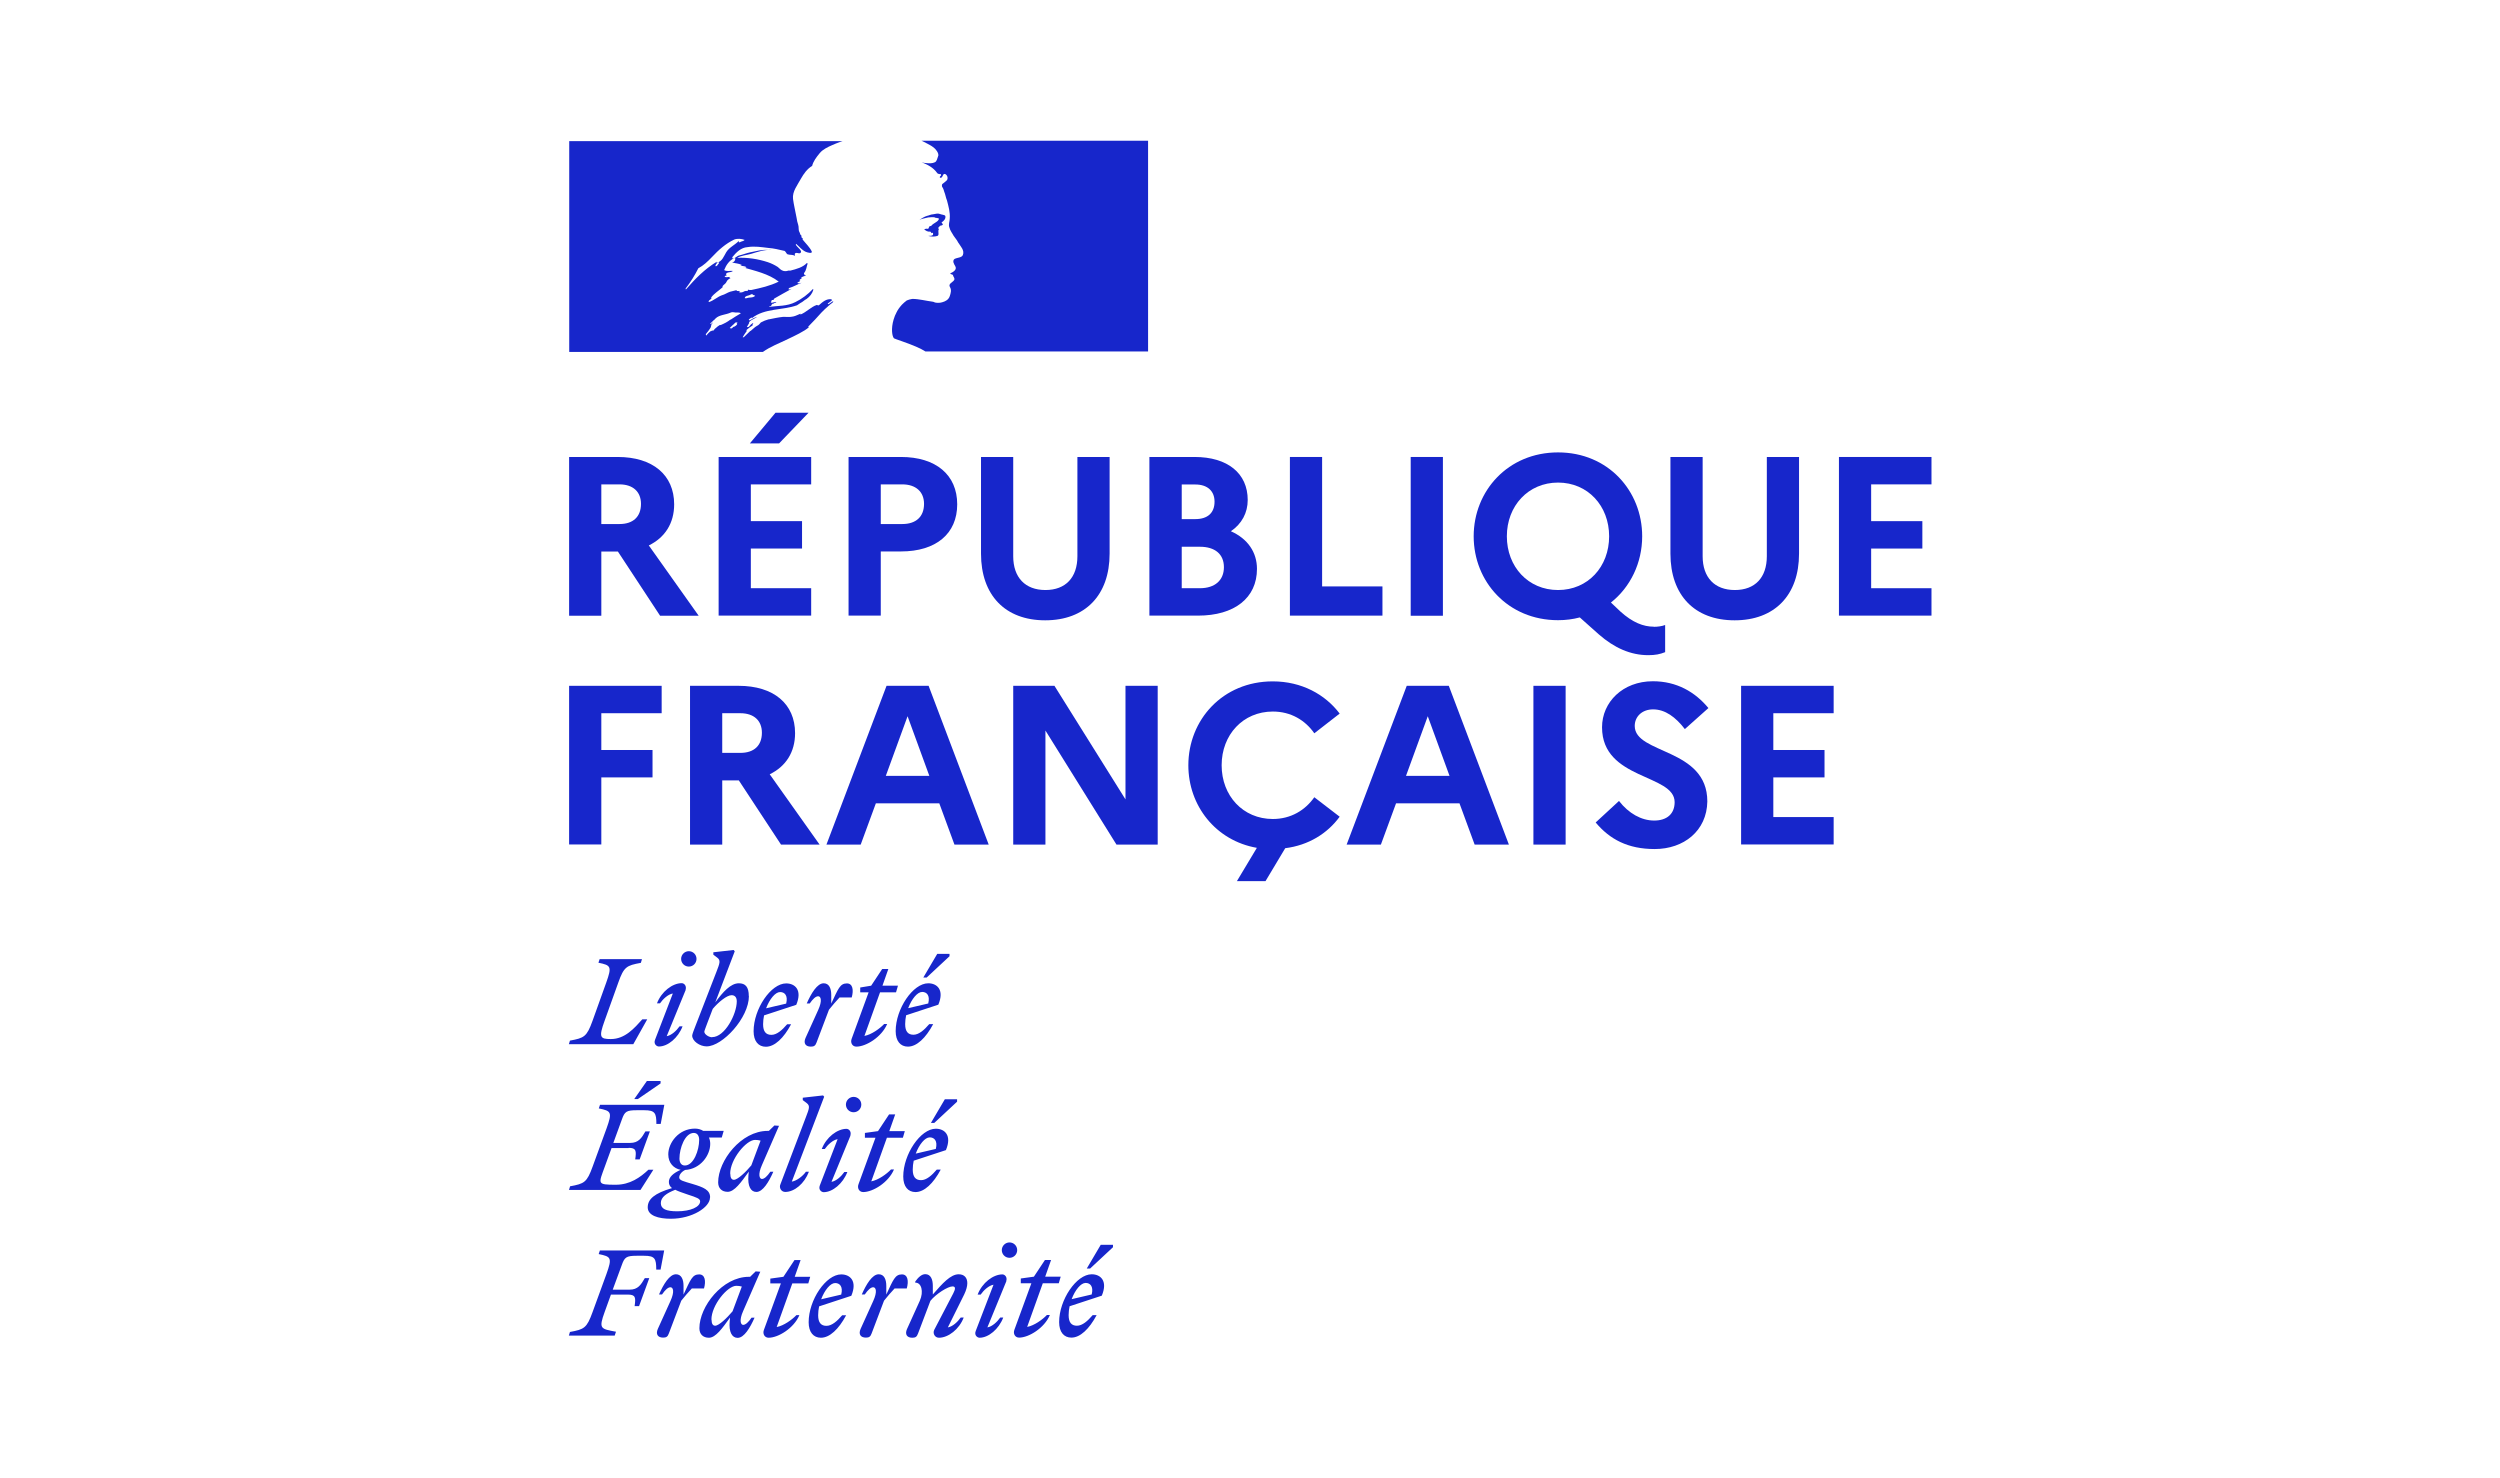 <?xml version="1.0" encoding="UTF-8"?>
<svg id="Calque_1" data-name="Calque 1" xmlns="http://www.w3.org/2000/svg" viewBox="0 0 208 123">
  <defs>
    <style>
      .cls-1 {
        fill: #1726cb;
      }
    </style>
  </defs>
  <g>
    <path class="cls-1" d="m47.35,38.02h4.04c2.91,0,4.7,1.49,4.7,3.94,0,1.58-.77,2.77-2.11,3.42l4.15,5.85h-3.21l-3.51-5.34h-1.38v5.34h-2.68v-13.21Zm2.68,2.28v3.3h1.51c1.13,0,1.79-.6,1.79-1.68,0-1-.66-1.62-1.79-1.62h-1.51Z"/>
    <path class="cls-1" d="m59.79,38.02h7.7v2.28h-5.02v3.06h4.26v2.28h-4.26v3.3h5.02v2.28h-7.7v-13.21Zm2.6-1.13l2.13-2.55h2.75l-2.45,2.55h-2.43Z"/>
    <path class="cls-1" d="m70.6,38.02h4.36c2.91,0,4.68,1.49,4.68,3.94s-1.77,3.92-4.68,3.92h-1.68v5.34h-2.68v-13.21Zm2.68,2.28v3.3h1.79c1.13,0,1.81-.6,1.81-1.68,0-1-.68-1.62-1.81-1.62h-1.79Z"/>
    <path class="cls-1" d="m89.64,38.02h2.68v8.04c0,3.47-2.04,5.55-5.36,5.55s-5.34-2.08-5.34-5.55v-8.04h2.68v8.26c0,1.77,1,2.81,2.68,2.81s2.66-1.04,2.66-2.81v-8.26Z"/>
    <path class="cls-1" d="m95.64,38.02h3.75c2.75,0,4.42,1.36,4.42,3.58,0,1.06-.49,1.98-1.4,2.6,1.4.62,2.17,1.75,2.17,3.13,0,2.42-1.87,3.89-4.91,3.89h-4.04v-13.21Zm2.68,2.28v2.89h1.13c1.02,0,1.6-.51,1.6-1.45,0-.89-.59-1.43-1.6-1.43h-1.13Zm0,5.19v3.45h1.51c1.25,0,2-.66,2-1.75s-.75-1.7-2-1.7h-1.51Z"/>
    <path class="cls-1" d="m107.32,38.02h2.68v10.77h5.02v2.43h-7.7v-13.21Z"/>
    <path class="cls-1" d="m117.37,38.02h2.68v13.21h-2.68v-13.21Z"/>
    <path class="cls-1" d="m137.6,52.15c.28,0,.66-.04.94-.15v2.26c-.43.17-.81.25-1.4.25-1.47,0-2.83-.6-4.13-1.74l-1.57-1.4c-.57.15-1.17.23-1.81.23-4.17,0-7.02-3.21-7.02-6.98s2.85-6.98,7.02-6.98,7,3.21,7,6.98c0,2.21-.98,4.23-2.6,5.51l.79.75c1.02.92,1.92,1.26,2.77,1.26Zm-3.72-7.53c0-2.53-1.77-4.47-4.25-4.47s-4.26,1.94-4.26,4.47,1.77,4.47,4.26,4.47,4.25-1.94,4.25-4.47Z"/>
    <path class="cls-1" d="m147,38.02h2.68v8.04c0,3.47-2.04,5.55-5.36,5.55s-5.34-2.08-5.34-5.55v-8.04h2.68v8.26c0,1.77,1,2.81,2.68,2.81s2.66-1.04,2.66-2.81v-8.26Z"/>
    <path class="cls-1" d="m153,38.02h7.7v2.28h-5.02v3.06h4.26v2.28h-4.26v3.3h5.02v2.28h-7.7v-13.21Z"/>
    <path class="cls-1" d="m47.35,57.06h7.7v2.28h-5.02v3.06h4.26v2.28h-4.26v5.58h-2.68v-13.21Z"/>
    <path class="cls-1" d="m57.41,57.06h4.04c2.91,0,4.7,1.49,4.7,3.94,0,1.58-.77,2.77-2.11,3.42l4.15,5.85h-3.21l-3.51-5.34h-1.38v5.34h-2.68v-13.21Zm2.68,2.28v3.3h1.51c1.13,0,1.79-.6,1.79-1.68,0-1-.66-1.62-1.79-1.62h-1.51Z"/>
    <path class="cls-1" d="m73.75,57.06h3.51l5,13.21h-2.85l-1.26-3.43h-5.28l-1.26,3.43h-2.85l5-13.21Zm3.57,7.49l-1.81-4.96-1.81,4.96h3.62Z"/>
    <path class="cls-1" d="m84.3,57.06h3.43l5.91,9.45v-9.45h2.68v13.21h-3.43l-5.91-9.49v9.49h-2.68v-13.21Z"/>
    <path class="cls-1" d="m109.35,66.33l2.11,1.62c-1.02,1.4-2.6,2.38-4.53,2.62l-1.64,2.74h-2.38l1.66-2.77c-3.43-.6-5.7-3.51-5.7-6.87,0-3.77,2.85-6.98,7.02-6.98,2.4,0,4.36,1.08,5.57,2.68l-2.11,1.64c-.75-1.08-1.94-1.81-3.45-1.81-2.49,0-4.26,1.94-4.26,4.47s1.77,4.47,4.26,4.47c1.51,0,2.7-.74,3.45-1.81Z"/>
    <path class="cls-1" d="m117.03,57.06h3.51l5,13.21h-2.85l-1.26-3.43h-5.28l-1.26,3.43h-2.85l5-13.21Zm3.57,7.49l-1.81-4.96-1.81,4.96h3.62Z"/>
    <path class="cls-1" d="m127.58,57.06h2.68v13.21h-2.68v-13.21Z"/>
    <path class="cls-1" d="m134.71,66.65c.79,1.02,1.85,1.62,2.92,1.62s1.7-.57,1.7-1.53c0-2.36-6.04-1.83-6.04-6.23,0-2.09,1.72-3.83,4.23-3.83,1.98,0,3.51.89,4.62,2.23l-1.96,1.75c-.77-1-1.64-1.64-2.64-1.64-.92,0-1.53.6-1.53,1.38,0,2.36,6.04,1.81,6.04,6.28-.04,2.45-1.96,3.96-4.38,3.96-2.23,0-3.74-.81-4.91-2.21l1.94-1.79Z"/>
    <path class="cls-1" d="m144.86,57.06h7.7v2.28h-5.02v3.06h4.26v2.28h-4.26v3.3h5.02v2.28h-7.7v-13.21Z"/>
  </g>
  <g>
    <path class="cls-1" d="m90.33,106.74c.36,0,.67.27.5.96l-1.67.39c.29-.77.77-1.35,1.16-1.35m.92,2.68h-.33c-.42.49-.86.88-1.31.88s-.69-.27-.69-.88c0-.25.03-.5.08-.74l2.68-.88c.52-1.24-.11-1.78-.84-1.78-1.27,0-2.71,2.12-2.71,3.98,0,.83.4,1.29,1.02,1.29.73,0,1.48-.71,2.1-1.87m-.53-3.89l1.89-1.76v-.2h-1.02l-1.16,1.97h.29Zm-5.79,1.24h.89l-1.41,3.86c-.13.33.05.66.39.66.8,0,2.1-.79,2.56-1.88h-.25c-.36.38-1.05.88-1.64.99l1.3-3.63h1.33l.16-.55h-1.29l.49-1.39h-.51l-.92,1.39-1.09.15v.4Zm-1.2-.18c.11-.36-.14-.56-.32-.56-.77,0-1.69.7-2.06,1.68h.25c.25-.36.68-.76,1.07-.82l-1.48,3.85c-.14.36.14.56.32.56.74,0,1.6-.71,1.97-1.68h-.25c-.25.36-.68.76-1.07.82l1.58-3.85Zm.27-1.94c.35,0,.64-.28.64-.64s-.29-.64-.64-.64-.64.29-.64.64.28.64.64.64m-8.53,5.93c-.19.44,0,.72.44.72.26,0,.38-.07.48-.35l1.03-2.72c.47-.58,1.45-1.2,1.84-1.2.28,0,.24.23.06.58l-1.58,3.03c-.15.3.05.66.39.66.77,0,1.69-.7,2.06-1.68h-.25c-.25.36-.68.76-1.07.82l1.36-2.74c.17-.35.26-.68.26-.94,0-.45-.25-.74-.72-.74-.67,0-1.35.76-2.15,1.68v-.72c0-.51-.16-.97-.63-.97-.29,0-.57.25-.83.61v.1c.5-.03.73.73.37,1.52l-1.05,2.32Zm-.02-3.37c.18-.63.09-1.18-.4-1.18-.57,0-.72.44-1.3,1.68v-.72c0-.51-.16-.97-.63-.97-.54,0-1.04.84-1.41,1.68h.25c.26-.38.5-.6.7-.6.23,0,.36.36,0,1.15l-1.05,2.32c-.19.44,0,.72.44.72.26,0,.38-.07.48-.35l1.03-2.72c.29-.36.55-.67.88-1.02h1.01Zm-5.95-.46c.36,0,.67.27.5.96l-1.67.39c.29-.77.77-1.35,1.16-1.35m.92,2.68h-.33c-.42.49-.86.88-1.31.88s-.69-.27-.69-.88c0-.25.03-.5.08-.74l2.68-.88c.52-1.24-.11-1.78-.84-1.78-1.27,0-2.71,2.12-2.71,3.98,0,.83.4,1.29,1.02,1.29.73,0,1.48-.71,2.1-1.87m-6.32-2.65h.89l-1.41,3.86c-.13.33.05.66.39.66.8,0,2.1-.79,2.56-1.88h-.25c-.36.38-1.05.88-1.64.99l1.3-3.63h1.33l.16-.55h-1.29l.49-1.39h-.51l-.92,1.39-1.09.15v.4Zm-4.89,3.01c0-1.19,1.33-2.81,2.07-2.81.16,0,.32.02.46.06l-.77,2.06c-.45.54-1.13,1.2-1.45,1.2-.18,0-.3-.15-.3-.51m4.08-3.98l-.41-.03-.46.45h-.1c-2.21,0-4.12,2.48-4.12,4.28,0,.5.31.79.79.79.57,0,1.13-.81,1.76-1.68l-.03.31c-.08.89.19,1.38.66,1.38.54,0,1.04-.84,1.41-1.68h-.25c-.26.38-.5.6-.7.6-.2,0-.35-.37,0-1.15l1.42-3.26Zm-4.71,1.4c.18-.63.09-1.18-.4-1.18-.57,0-.72.44-1.3,1.68v-.72c0-.51-.16-.97-.63-.97-.54,0-1.04.84-1.41,1.68h.25c.26-.38.5-.6.7-.6.23,0,.36.36,0,1.15l-1.05,2.32c-.19.44,0,.72.44.72.26,0,.38-.07.48-.35l1.03-2.72c.29-.36.55-.67.88-1.02h1.01Zm-7.42,3.89l.1-.3c-1.29-.24-1.45-.24-.94-1.65l.52-1.44h1.42c.64,0,.65.26.55.96h.37l.85-2.33h-.37c-.32.55-.57.96-1.27.96h-1.4l.75-2.04c.23-.65.37-.78,1.24-.78h.62c.9,0,1.01.24,1.01,1.15h.36l.3-1.59h-5.35l-.1.3c1.04.21,1.13.31.65,1.65l-1.16,3.18c-.48,1.33-.69,1.43-1.88,1.65l-.09.3h3.82Z"/>
    <path class="cls-1" d="m77.36,94.63c.36,0,.67.27.5.96l-1.67.39c.29-.77.77-1.35,1.16-1.35m.92,2.68h-.33c-.42.49-.86.88-1.31.88s-.69-.27-.69-.88c0-.25.03-.5.08-.74l2.68-.88c.52-1.24-.11-1.78-.84-1.78-1.27,0-2.71,2.12-2.71,3.98,0,.83.4,1.29,1.02,1.29.73,0,1.48-.71,2.1-1.87m-.53-3.89l1.89-1.76v-.2h-1.02l-1.16,1.97h.29Zm-5.79,1.24h.89l-1.41,3.86c-.13.33.05.66.39.66.8,0,2.1-.79,2.56-1.88h-.25c-.36.38-1.05.88-1.64.99l1.3-3.63h1.33l.16-.55h-1.29l.49-1.39h-.51l-.92,1.39-1.09.15v.4Zm-1.2-.18c.11-.36-.14-.56-.32-.56-.77,0-1.69.7-2.06,1.68h.25c.25-.36.68-.76,1.07-.82l-1.48,3.85c-.14.36.14.56.32.56.74,0,1.6-.71,1.97-1.68h-.25c-.25.36-.68.76-1.07.82l1.58-3.85Zm.27-1.94c.35,0,.64-.28.64-.64s-.29-.64-.64-.64-.64.29-.64.64.28.64.64.64m-5.15,5.79l2.7-7.08-.09-.11-1.69.19v.2l.33.25c.3.23.2.46-.07,1.17l-2.11,5.56c-.15.3.05.66.39.66.77,0,1.6-.7,1.97-1.68h-.25c-.25.36-.77.76-1.17.82m-5.13-.66c0-1.19,1.33-2.81,2.07-2.81.16,0,.32.02.46.06l-.77,2.06c-.45.54-1.13,1.2-1.45,1.2-.18,0-.3-.15-.3-.51m4.08-3.98l-.41-.03-.46.45h-.1c-2.21,0-4.12,2.48-4.12,4.28,0,.5.31.79.79.79.57,0,1.13-.81,1.76-1.68l-.03.31c-.08.89.19,1.38.66,1.38.54,0,1.04-.84,1.41-1.68h-.25c-.26.38-.5.6-.7.6-.2,0-.35-.37,0-1.15l1.42-3.26Zm-9.86,6.43c0-.51.49-.83,1.2-1.11.23.12.58.24,1.05.4.74.24,1.02.34,1.02.56,0,.47-.8.83-1.9.83-.92,0-1.37-.19-1.37-.68m2-3.13c-.32,0-.45-.27-.45-.58,0-.86.46-2.13,1.19-2.13.32,0,.45.27.45.58,0,.86-.46,2.13-1.19,2.13m2.1,2.65c0-.62-.55-.84-1.45-1.11-.77-.23-1.12-.3-1.12-.55,0-.2.16-.45.49-.62,1.27-.07,2.09-1.21,2.09-2.17,0-.2-.04-.38-.11-.53h1.07l.16-.55h-1.7c-.2-.13-.45-.19-.69-.19-1.35,0-2.22,1.18-2.22,2.14,0,.73.46,1.18,1.03,1.29-.63.28-.98.61-.98,1,0,.22.08.38.26.52-1.45.43-2.02.91-2.02,1.6s.88.95,1.93.95c1.77,0,3.25-.96,3.25-1.76m-6.77-4.14c.64,0,.65.26.55.96h.37l.85-2.33h-.37c-.32.55-.57.96-1.27.96h-1.4l.71-1.95c.23-.65.37-.77,1.24-.77h.62c.9,0,1.01.24,1.01,1.14h.36l.3-1.59h-5.35l-.1.3c1.04.21,1.13.31.65,1.65l-1.16,3.18c-.48,1.33-.69,1.43-1.88,1.65l-.09.3h5.95l1.07-1.68h-.41c-.68.64-1.53,1.25-2.72,1.25-1.58,0-1.43-.07-.91-1.51l.56-1.54h1.42Zm.77-4.06l1.89-1.3v-.2h-1.14l-1.05,1.5h.3Z"/>
    <path class="cls-1" d="m76.73,82.53c.36,0,.67.27.5.96l-1.67.39c.29-.77.77-1.35,1.16-1.35m.92,2.68h-.33c-.42.49-.86.88-1.31.88s-.69-.27-.69-.88c0-.25.03-.5.08-.74l2.68-.88c.52-1.24-.11-1.78-.84-1.78-1.27,0-2.71,2.12-2.71,3.98,0,.83.4,1.29,1.02,1.29.73,0,1.48-.71,2.1-1.87m-.53-3.89l1.89-1.76v-.2h-1.02l-1.16,1.97h.29Zm-5.55,1.24h.71l-1.41,3.86c-.13.33.05.66.39.66.8,0,2.1-.79,2.56-1.88h-.25c-.36.38-1.05.88-1.64.99l1.3-3.63h1.33l.16-.55h-1.29l.49-1.39h-.51l-.92,1.39-.91.15v.4Zm-.7.44c.18-.63.09-1.18-.4-1.18-.57,0-.72.44-1.3,1.68v-.72c0-.51-.16-.97-.63-.97-.54,0-1.04.84-1.41,1.68h.25c.26-.38.5-.6.7-.6.23,0,.36.36,0,1.15l-1.05,2.32c-.19.44,0,.72.44.72.26,0,.38-.07.48-.35l1.03-2.72c.29-.36.55-.67.88-1.02h1.01Zm-5.95-.46c.36,0,.67.27.5.96l-1.67.39c.29-.77.77-1.35,1.16-1.35m.92,2.68h-.33c-.42.49-.86.88-1.31.88s-.69-.27-.69-.88c0-.25.03-.5.08-.74l2.68-.88c.52-1.24-.11-1.78-.84-1.78-1.27,0-2.71,2.12-2.71,3.98,0,.83.4,1.29,1.02,1.29.73,0,1.48-.71,2.1-1.87m-6.58,1.08c-.26,0-.64-.24-.64-.46,0-.07.12-.37.26-.75l.44-1.15c.46-.55,1.17-1.14,1.57-1.14.24,0,.43.15.43.51,0,1.06-.99,2.98-2.05,2.98m3.05-3.41c0-.78-.29-1.07-.83-1.07-.68,0-1.32.72-1.96,1.59l1.62-4.25-.09-.11-1.69.19v.2l.33.25c.3.23.2.47-.07,1.17l-1.74,4.49c-.13.33-.28.72-.28.82,0,.46.63.9,1.2.9,1.32,0,3.52-2.37,3.52-4.19m-5.27-.51c.11-.36-.14-.56-.32-.56-.77,0-1.69.7-2.06,1.68h.25c.25-.36.68-.76,1.07-.82l-1.48,3.85c-.14.36.14.56.32.56.74,0,1.6-.71,1.97-1.68h-.25c-.25.36-.68.76-1.07.82l1.58-3.85Zm.27-1.94c.35,0,.64-.28.64-.64s-.29-.64-.64-.64-.64.29-.64.64.28.64.64.64m-3.9-.62h-3.52l-.1.3c1.04.21,1.13.31.65,1.65l-1.14,3.18c-.48,1.33-.69,1.43-1.88,1.65l-.09.3h5.36l1.16-2.07h-.41c-.66.73-1.43,1.64-2.62,1.64-.9,0-1.01-.15-.52-1.51l1.14-3.18c.47-1.33.69-1.43,1.88-1.65l.09-.3Z"/>
  </g>
  <g>
    <path class="cls-1" d="m67.24,27.18c.19-.19.38-.39.57-.59h0c.35-.4.7-.78,1.11-1.13.12-.11.25-.21.36-.29.03-.03.03-.1.07-.13-.17.07-.27.2-.43.27-.03,0-.07-.03-.03-.07.12-.09.24-.18.35-.27,0,0-.01,0-.02,0-.03,0-.03-.03-.03-.07-.43-.07-.76.23-1.06.5-.07.03-.13-.03-.17-.03-.5.17-.86.6-1.36.8v-.07c-.2.07-.39.19-.6.23-.3.07-.56.03-.83.03-.4.04-.8.13-1.2.21-.01,0-.02,0-.03,0-.22.06-.42.14-.62.25,0,0-.02,0-.02.01-.02.02-.03.04-.05.06-.07.08-.13.15-.23.2-.2.1-.37.28-.55.43-.01.01-.03.02-.05.02-.18.17-.35.34-.53.51-.01.01-.06.02-.1.01,0,0,0,0,0,0,0-.01.01-.02.02-.03.03-.05.06-.09.08-.14.03-.05.06-.1.1-.15.05-.07.09-.14.14-.2.01-.02,0-.03,0-.04-.01-.01-.03-.02-.05-.02.17-.16.36-.3.56-.42,0,0,0,0,0,0-.02,0-.05-.01-.04-.03.02-.03.04-.06.06-.09,0,0,0-.02.01-.03,0,0-.02-.02-.03-.03-.05.04-.11.07-.16.11-.08.07-.14.22-.26.22,0,0-.03,0-.05,0-.01,0-.03,0-.03-.01,0,0,0,0,0,0,0,0,0,0,0,0,0,0,0,0,0,0,0,0,.01-.02.02-.03,0,0,.01-.02.02-.03,0,0,0-.02.01-.02,0-.01.02-.03.02-.04,0-.01.01-.02.02-.03.01-.02.03-.05.04-.07,0-.01.01-.02.02-.04.01-.02.02-.04.04-.06.02-.03,0-.05-.02-.06.06-.08.14-.15.23-.2h0c.13-.06.25-.14.38-.21.02-.02.04-.03.05-.05-.19.06-.36.15-.53.26,0,0-.04.02-.06.03,0,0-.04.01-.08-.03,0,0,0-.01,0-.02.03-.07.13-.1.2-.17.03,0,.07,0,.07.03,1.06-.83,2.52-.63,3.74-1.06.1-.07.2-.13.3-.2.17-.07.3-.23.5-.33.27-.2.46-.43.56-.76,0-.03-.03-.07-.03-.07-.43.46-.93.83-1.46,1.09-.7.36-1.46.3-2.19.4.03-.07.1-.07.17-.07,0-.1.07-.13.13-.2h.1s.03-.07.07-.07c.07,0,.17-.03.13-.03-.1-.13-.3.1-.46,0,.07-.07.03-.17.1-.2h.13c0-.07.07-.13.07-.13.5-.3.96-.53,1.43-.8-.1,0-.17.1-.27.03.07,0,0-.1.07-.1.36-.1.66-.3,1.03-.43-.13,0-.23.1-.36,0,.07-.03.1-.1.2-.1v-.1s.03-.03.07-.03c-.03,0-.07-.03-.07-.03.03-.07.13-.03.2-.1-.03,0-.1,0-.1-.03.1-.13.27-.17.43-.2-.03-.07-.13,0-.13-.07,0-.03.03-.03.07-.03h-.07c-.07-.03-.03-.1-.03-.13.2-.23.2-.53.3-.8-.03,0-.07,0-.07-.03-.33.36-.86.5-1.36.63h-.17c-.17.07-.4.07-.56-.03-.13-.07-.2-.17-.33-.27-.27-.17-.53-.3-.83-.4-.83-.27-1.69-.4-2.55-.36.36-.2.77-.22,1.16-.33.56-.17,1.09-.36,1.69-.33-.1-.03-.23,0-.33,0-.46-.03-.93.1-1.43.2-.33.07-.63.2-.96.27-.2.07-.3.27-.53.23v-.1c.33-.4.73-.8,1.26-.83.6-.1,1.16,0,1.76.07.43.03.83.13,1.26.23.17,0,.2.27.33.3.2.07.4,0,.6.13,0-.07-.03-.13,0-.2.13-.13.3.03.43-.03.27-.17-.23-.46-.36-.7,0-.03.03-.07.03-.07.27.23.46.5.8.66.17.07.56.17.5-.03-.17-.36-.5-.66-.76-.99v-.13c-.07,0-.07-.03-.1-.07v-.13c-.13-.07-.1-.2-.17-.3-.1-.17-.03-.4-.1-.6s-.1-.36-.13-.56c-.1-.56-.23-1.06-.3-1.59-.07-.63.36-1.13.66-1.69.23-.4.5-.8.93-1.06.1-.4.36-.73.63-1.06.26-.32.7-.52,1.02-.66.46-.21.88-.34.88-.34h-22.74v17.54h16.11c.63-.45,1.26-.67,2.14-1.1.42-.2,1.37-.64,1.69-.96Zm-5.1-2.37c-.07,0-.2.03-.17-.03.03-.17.27-.17.4-.23.07-.03.17-.1.23-.07.07.1.17.07.23.13-.2.2-.46.1-.7.2Zm-5.07-.73s-.03-.03-.03-.07c.43-.56.76-1.09,1.06-1.69.43-.23.79-.57,1.13-.93.56-.6,1.16-1.13,1.86-1.46.27-.1.6-.07.86.03-.1.13-.27.1-.4.2-.03,0-.07,0-.1-.03.03-.03.03-.07.03-.1-.33.36-.8.53-1.06.96-.2.33-.33.76-.76.86-.13.03.03-.1-.03-.07-1.03.63-1.76,1.39-2.55,2.29Zm2.75-2.19c-.03.07-.07.07-.1.13-.03.07-.07.1-.13.13-.03,0-.07,0-.07-.03.03-.13.13-.27.27-.3.03,0,.03.03.03.07Zm1.54,4.97s-.05.07-.08.1c.04,0,.07.03.04.05-.08.07-.15.14-.25.18,0,0-.03,0-.05,0-.04.04-.08.08-.12.12-.04.03-.22,0-.17-.04.08-.07.16-.16.24-.23.05-.04.1-.08.14-.13.02-.03.04-.05.07-.07.03-.02.2-.03.18.03Zm-.59-.27s0,0,0,0c-.12.09-.25.18-.38.25-.14.08-.29.14-.44.21,0,0,0,0,0,0-.01-.02-.03-.02-.06-.01-.13.07-.23.16-.33.25-.02.01-.03.03-.05.04,0,0,0,0,0,0,0,0,0,0,0,0-.02.02-.03.03-.05.05,0,0,0,0,0,0,0,0,0,0,0,0-.02.02-.05.05-.07.08-.02.02-.02.03-.04.05-.02.01-.08.01-.07-.02,0,0,0,0,0,0-.02.01-.04.02-.06.03-.02,0-.03.02-.05.03,0,0-.01,0-.02,0,0,0-.02,0-.02,0-.04.03-.08.07-.12.1-.07.06-.13.13-.19.2,0,0,0,0,0,0,0,0,0,0,0,0,0,0,0,0,0,.01,0,0,0,0-.01.01,0,0,0,0,0,0,0,.01-.01.02-.02.03,0,0,0,0,0,0,0,0-.02.01-.03.01,0,0,0-.01-.01-.02,0,0,0-.01,0-.02-.01-.02-.02-.03-.03-.05,0,0,0,0,0,0,0,0,0-.01,0-.02.04-.04.07-.08.1-.12,0,0,0,0,0,0,.01-.01.02-.03.03-.04.02-.02.04-.05.06-.07,0,0,.01-.02.02-.03.04-.05.07-.09.1-.14,0,0,0,0,0,0,0,0,0-.01.01-.02.02-.02.03-.05.05-.07.01-.02.02-.04.04-.07,0,0,0,0,0,0,0,0,0,0,0,0,0,0,0,0,0-.01.01-.02.02-.05.03-.08,0,0,0,0,0,0,0,0,0-.01,0-.02,0-.01,0-.02.01-.04h0s0,0,0,0c0-.02,0-.03.01-.05,0,0,0-.02,0-.02.04-.06.08-.12.13-.18,0,0-.01,0-.02,0-.05.03-.08.07-.12.11-.04.03-.1-.02-.06-.05.03-.02.05-.05.08-.07,0,0,0,0,0,0,.05-.05.11-.12.17-.17.04-.03.07-.05.1-.08,0,0,0,0,.01-.01.02-.03.05-.06.07-.08,0,0,0,0,0,0,.32-.31.85-.29,1.27-.49.17-.07.36.03.53,0,.1,0,.2,0,.3.07-.3.16-.57.35-.84.52Zm.68-2.31s.1,0,.13-.07h-.27s-.03-.03-.03-.07c-.17.03-.36.1-.53.13-.23.07-.43.23-.7.3-.36.13-.66.43-1.06.56-.03,0-.03-.03-.03-.07.03-.1.17-.13.23-.23,0-.03,0-.07-.03-.07.27-.36.63-.56.96-.86v-.1c.1-.13.27-.2.33-.36.03-.1.17-.23.33-.3-.03-.03-.1-.03-.1-.1-.13,0-.27.07-.4-.03.06-.06.13-.1.21-.12-.03,0-.05-.02-.08-.05-.03-.07.06-.14.17-.17.13-.03.3-.03.4-.13-.23-.03-.5.07-.73-.07.17-.43.43-.8.83-.99.03,0,.1,0,.1.03,0,.17-.1.3-.27.33.27.07.53.07.8.2-.03.07-.1.03-.13.03.17.1.36.03.53.17-.1.1-.2,0-.3,0,1.03.3,2.12.53,2.98,1.19-.73.36-1.49.53-2.29.7-.1,0-.17,0-.27-.03,0,.03,0,.1-.03.1-.13,0-.23,0-.33.07-.13.07-.33.1-.43,0Z"/>
    <path class="cls-1" d="m95.53,11.71h-18.87s.04,0,.18.08c.15.08.35.19.48.25.24.13.48.29.63.53.07.1.17.3.1.43-.07.17-.1.43-.27.5-.2.1-.46.1-.7.07-.13,0-.27-.03-.4-.07.5.2.96.43,1.29.89.03.07.17.1.3.1.03,0,.03.07.03.1-.07.07-.13.1-.1.2h.1c.17-.07.13-.4.36-.3.17.1.23.33.13.5-.13.13-.27.23-.4.33-.03.07-.03.17,0,.23.1.13.13.27.17.4.1.23.13.5.23.73.13.5.27.99.23,1.49,0,.27-.13.5-.03.76.07.27.23.46.36.7.13.2.27.33.36.53.2.33.56.66.4,1.06-.1.23-.46.2-.7.33-.2.17-.03.43.07.6.17.3-.2.5-.43.6.07.1.2.07.23.13.03.17.2.27.1.43-.13.2-.53.3-.33.6.13.23.05.49-.03.73-.1.3-.36.43-.6.5-.2.07-.43.07-.63.03-.07-.03-.13-.07-.2-.07-.56-.07-1.13-.23-1.69-.23-.17.03-.33.07-.46.13-.15.11-.28.23-.4.35,0,0,0,0,0,0-.02.03-.05.05-.07.08-.01.02-.03.03-.04.05,0,.01-.02.02-.03.03-.1.12-.18.25-.26.38,0,0,0,.02-.01.03,0,.02-.02.03-.03.05-.11.2-.19.41-.25.61-.23.76-.13,1.41.03,1.57.04.04,1.09.37,1.83.69.34.15.58.27.78.4h18.53V11.71Z"/>
    <path class="cls-1" d="m77.79,18.11c.13.03.33.03.33.1-.07.27-.46.33-.66.6h-.1c-.1.07-.07.23-.17.23-.1-.03-.2,0-.3.03.13.13.3.23.5.2.03,0,.1.07.1.13,0,0,.03,0,.07-.03.03,0,.07,0,.07.03v.13c-.1.13-.27.07-.4.1.27.07.53.07.76,0,.2-.07,0-.4.13-.56-.07,0,0-.1-.07-.1.07-.07.13-.17.2-.2.07,0,.17-.03.2-.1,0-.07-.13-.1-.1-.17.2-.13.36-.33.3-.53-.03-.1-.3-.1-.46-.17-.17-.07-.36,0-.56.03-.17,0-.33.1-.5.13-.23.07-.43.2-.63.33.23-.1.46-.13.73-.2.2,0,.37-.05.56,0Z"/>
  </g>
</svg>
